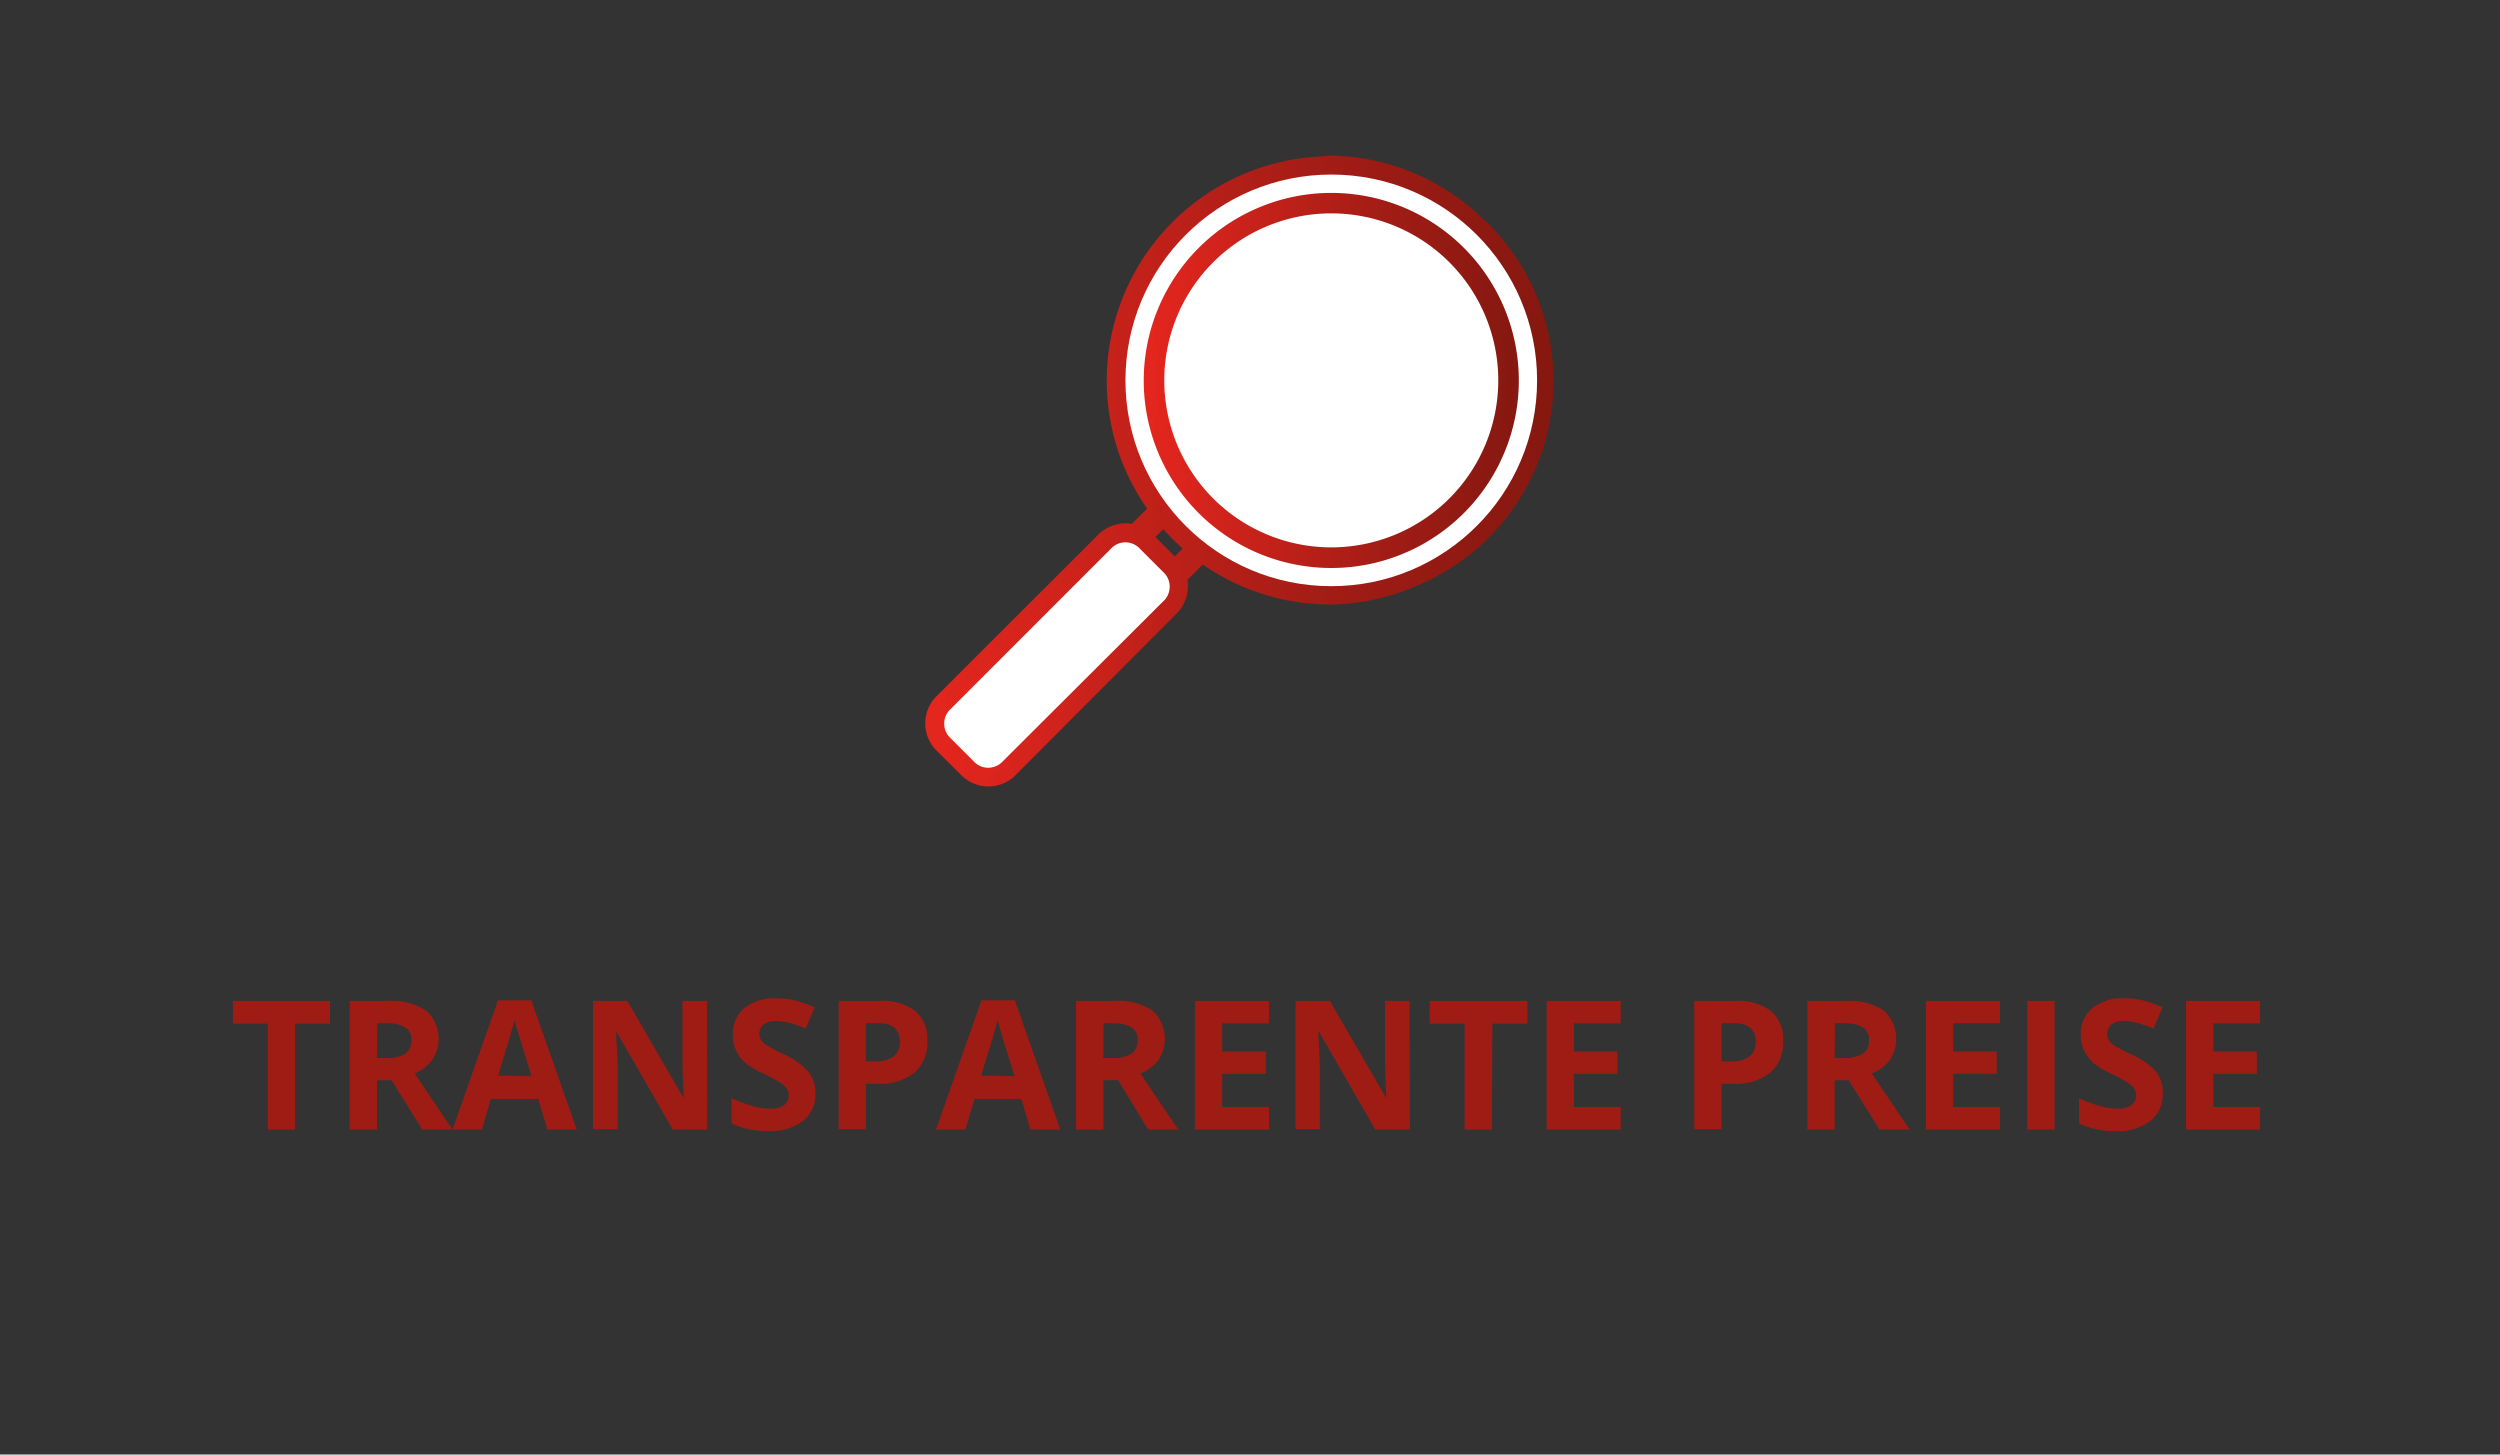 <svg id="Ebene_2" data-name="Ebene 2" xmlns="http://www.w3.org/2000/svg" xmlns:xlink="http://www.w3.org/1999/xlink" viewBox="0 0 275 160"><rect x="0" y="0" width="275" height="160" fill="#333333" stroke="none"/><defs><style>.cls-1{fill:#9f1c15;}.cls-2{fill:#fff;}.cls-3{fill:url(#Unbenannter_Verlauf_51);}.cls-4,.cls-5{stroke-miterlimit:10;}.cls-4{fill:url(#Unbenannter_Verlauf_51-2);stroke:url(#Unbenannter_Verlauf_51-3);}.cls-5{fill:url(#Unbenannter_Verlauf_51-4);stroke:url(#Unbenannter_Verlauf_51-5);}</style><linearGradient id="Unbenannter_Verlauf_51" x1="102.58" y1="51.83" x2="170.33" y2="51.83" gradientUnits="userSpaceOnUse"><stop offset="0" stop-color="#e5261e"/><stop offset="0.67" stop-color="#9f1c15"/><stop offset="1" stop-color="#851810"/></linearGradient><linearGradient id="Unbenannter_Verlauf_51-2" x1="102.28" y1="51.83" x2="170.63" y2="51.83" xlink:href="#Unbenannter_Verlauf_51"/><linearGradient id="Unbenannter_Verlauf_51-3" x1="101.78" y1="51.83" x2="171.13" y2="51.83" xlink:href="#Unbenannter_Verlauf_51"/><linearGradient id="Unbenannter_Verlauf_51-4" x1="126.31" y1="41.84" x2="166.56" y2="41.84" xlink:href="#Unbenannter_Verlauf_51"/><linearGradient id="Unbenannter_Verlauf_51-5" x1="125.81" y1="41.84" x2="167.06" y2="41.84" xlink:href="#Unbenannter_Verlauf_51"/></defs><path class="cls-1" d="M32.46,124.25h-3V112.6H25.62v-2.5H36.3v2.5H32.46Z"/><path class="cls-1" d="M41.47,118.82v5.43h-3V110.1H42.6a7,7,0,0,1,4.26,1.05,4.17,4.17,0,0,1,.7,5.41,4.52,4.52,0,0,1-1.94,1.52q3.18,4.77,4.16,6.17H46.45l-3.38-5.43Zm0-2.44h1a3.75,3.75,0,0,0,2.1-.47,1.7,1.7,0,0,0,.68-1.49,1.54,1.54,0,0,0-.69-1.43,4.15,4.15,0,0,0-2.15-.43h-.91Z"/><path class="cls-1" d="M60.21,124.25l-1-3.37H54l-1,3.37H49.78l5-14.21h3.66l5,14.21Zm-1.74-5.88c-.94-3.06-1.48-4.78-1.6-5.18s-.2-.72-.25-1q-.33,1.24-1.83,6.13Z"/><path class="cls-1" d="M77.78,124.25H74l-6.15-10.7h-.09c.12,1.89.19,3.24.19,4v6.66H65.23V110.1H69l6.14,10.6h.07c-.1-1.84-.14-3.14-.14-3.9v-6.7h2.7Z"/><path class="cls-1" d="M89.69,120.32a3.66,3.66,0,0,1-1.38,3,6,6,0,0,1-3.84,1.1,9,9,0,0,1-4-.85V120.8a15.87,15.87,0,0,0,2.43.9,6.87,6.87,0,0,0,1.81.26,2.61,2.61,0,0,0,1.52-.37,1.3,1.3,0,0,0,.52-1.13,1.23,1.23,0,0,0-.23-.74,2.6,2.6,0,0,0-.68-.62,17.79,17.79,0,0,0-1.83-1,8.14,8.14,0,0,1-2-1.17,4.29,4.29,0,0,1-1-1.3,3.73,3.73,0,0,1-.39-1.75,3.65,3.65,0,0,1,1.27-3,5.32,5.32,0,0,1,3.52-1.07,8.45,8.45,0,0,1,2.1.26,13.6,13.6,0,0,1,2.1.74l-1,2.33a13.71,13.71,0,0,0-1.87-.65,6.14,6.14,0,0,0-1.46-.18,1.92,1.92,0,0,0-1.3.39,1.3,1.3,0,0,0-.46,1,1.23,1.23,0,0,0,.19.69,1.86,1.86,0,0,0,.58.57,19.86,19.86,0,0,0,1.9,1A7.63,7.63,0,0,1,89,118,3.74,3.74,0,0,1,89.69,120.32Z"/><path class="cls-1" d="M102,114.51a4.31,4.31,0,0,1-1.43,3.5,6.12,6.12,0,0,1-4,1.21H95.25v5h-3V110.1h4.52a6,6,0,0,1,3.91,1.11A4,4,0,0,1,102,114.51Zm-6.77,2.25h1a3.26,3.26,0,0,0,2.07-.55,1.92,1.92,0,0,0,.68-1.59,2,2,0,0,0-.57-1.56,2.75,2.75,0,0,0-1.81-.5H95.25Z"/><path class="cls-1" d="M113.35,124.25l-1-3.37h-5.16l-1,3.37h-3.23l5-14.21h3.67l5,14.21Zm-1.74-5.88c-1-3.06-1.48-4.78-1.6-5.18s-.21-.72-.26-1q-.31,1.24-1.83,6.13Z"/><path class="cls-1" d="M121.36,118.82v5.43h-3V110.1h4.12a7,7,0,0,1,4.27,1.05,4.21,4.21,0,0,1,.7,5.41,4.49,4.49,0,0,1-2,1.52q3.19,4.77,4.16,6.17h-3.32L123,118.82Zm0-2.44h1a3.75,3.75,0,0,0,2.1-.47,1.7,1.7,0,0,0,.68-1.49,1.53,1.53,0,0,0-.7-1.43,4.11,4.11,0,0,0-2.14-.43h-.91Z"/><path class="cls-1" d="M139.59,124.25h-8.15V110.1h8.15v2.46h-5.15v3.11h4.79v2.45h-4.79v3.65h5.15Z"/><path class="cls-1" d="M155.09,124.25h-3.81l-6.16-10.7H145c.12,1.89.18,3.24.18,4v6.66h-2.68V110.1h3.78l6.15,10.6h.07q-.15-2.76-.15-3.9v-6.7h2.7Z"/><path class="cls-1" d="M164.11,124.25h-3V112.6h-3.84v-2.5H168v2.5h-3.84Z"/><path class="cls-1" d="M178.27,124.25h-8.14V110.1h8.14v2.46h-5.15v3.11h4.79v2.45h-4.79v3.65h5.15Z"/><path class="cls-1" d="M196.14,114.51a4.31,4.31,0,0,1-1.43,3.5,6.12,6.12,0,0,1-4.05,1.21h-1.29v5h-3V110.1h4.52a6,6,0,0,1,3.91,1.11A4,4,0,0,1,196.14,114.51Zm-6.77,2.25h1a3.26,3.26,0,0,0,2.07-.55,1.92,1.92,0,0,0,.68-1.59,2,2,0,0,0-.57-1.56,2.75,2.75,0,0,0-1.81-.5h-1.36Z"/><path class="cls-1" d="M201.81,118.82v5.43h-3V110.1h4.12a7,7,0,0,1,4.27,1.05,4.21,4.21,0,0,1,.7,5.41,4.49,4.49,0,0,1-2,1.52q3.2,4.77,4.16,6.17h-3.32l-3.38-5.43Zm0-2.44h1a3.75,3.75,0,0,0,2.1-.47,1.7,1.7,0,0,0,.68-1.49,1.53,1.53,0,0,0-.7-1.43,4.11,4.11,0,0,0-2.14-.43h-.91Z"/><path class="cls-1" d="M220,124.25h-8.15V110.1H220v2.46h-5.15v3.11h4.79v2.45h-4.79v3.65H220Z"/><path class="cls-1" d="M223,124.25V110.1h3v14.15Z"/><path class="cls-1" d="M237.9,120.32a3.66,3.66,0,0,1-1.38,3,6,6,0,0,1-3.83,1.1,9,9,0,0,1-4-.85V120.8a15.44,15.44,0,0,0,2.42.9,6.94,6.94,0,0,0,1.82.26,2.57,2.57,0,0,0,1.51-.37,1.4,1.4,0,0,0,.3-1.87,3,3,0,0,0-.68-.62,18.31,18.31,0,0,0-1.84-1,8.26,8.26,0,0,1-1.94-1.17,4.49,4.49,0,0,1-1-1.3,3.73,3.73,0,0,1-.39-1.75,3.66,3.66,0,0,1,1.28-3,5.29,5.29,0,0,1,3.51-1.07,8.53,8.53,0,0,1,2.11.26,13.51,13.51,0,0,1,2.09.74l-1,2.33a13.77,13.77,0,0,0-1.88-.65,6.12,6.12,0,0,0-1.45-.18,2,2,0,0,0-1.31.39,1.42,1.42,0,0,0-.27,1.73,1.9,1.9,0,0,0,.59.57,18.62,18.62,0,0,0,1.9,1,7.73,7.73,0,0,1,2.72,1.9A3.73,3.73,0,0,1,237.9,120.32Z"/><path class="cls-1" d="M248.61,124.25h-8.15V110.1h8.15v2.46h-5.15v3.11h4.79v2.45h-4.79v3.65h5.15Z"/><circle class="cls-2" cx="146.44" cy="41.84" r="22.64"/><g id="bug_search" data-name="bug search"><path class="cls-3" d="M103.68,82.09l2.51,2.52a3.43,3.43,0,0,0,5,0L128.83,67a3.42,3.42,0,0,0,.94-3.46l2.49-2.49a24,24,0,1,0-5-5l-2.49,2.49a3.37,3.37,0,0,0-.94-.16,3.59,3.59,0,0,0-2.52,1.1l-17.6,17.61A3.42,3.42,0,0,0,103.68,82.09ZM128.83,62l-2.52-2.52a3,3,0,0,0-.4-.33L128,57a25,25,0,0,0,3.25,3.25l-2.08,2.08A3,3,0,0,0,128.83,62Z"/><path class="cls-4" d="M146.44,18a23.9,23.9,0,1,1-14.18,43.1l-2.49,2.49a3.42,3.42,0,0,1-.94,3.46L111.22,84.61a3.43,3.43,0,0,1-5,0l-2.51-2.52a3.42,3.42,0,0,1,0-5l17.6-17.61a3.59,3.59,0,0,1,2.52-1.1,3.37,3.37,0,0,1,.94.16L127.23,56A23.86,23.86,0,0,1,146.44,18M129.16,62.37l2.08-2.08A25,25,0,0,1,128,57l-2.08,2.08a3,3,0,0,1,.4.33L128.83,62a3,3,0,0,1,.33.4m17.28-44.72a24.22,24.22,0,0,0-24.2,24.19A24,24,0,0,0,126.84,56l-2.19,2.18a3.41,3.41,0,0,0-.85-.12,3.87,3.87,0,0,0-2.73,1.19L103.46,76.85a3.73,3.73,0,0,0,0,5.45L106,84.82a3.72,3.72,0,0,0,5.45,0L129,67.21a3.76,3.76,0,0,0,1.07-3.58l2.18-2.19A24,24,0,0,0,146.44,66a24.2,24.2,0,0,0,0-48.39ZM126.36,59.09,128,57.48a24.4,24.4,0,0,0,2.83,2.83l-1.61,1.61-.15-.17-2.51-2.51-.17-.15Z"/><circle class="cls-2" cx="146.44" cy="41.84" r="22.64"/><path class="cls-5" d="M126.31,41.84a20.13,20.13,0,1,0,20.13-20.12A20.15,20.15,0,0,0,126.31,41.84Zm1.26,0a18.87,18.87,0,1,1,18.87,18.87A18.87,18.87,0,0,1,127.57,41.84Z"/></g><path class="cls-2" d="M104.56,78l17.61-17.61a2.17,2.17,0,0,1,3.25,0l2.52,2.52a2.18,2.18,0,0,1,0,3.25L110.33,83.72a2.17,2.17,0,0,1-3.25,0l-2.52-2.52A2.18,2.18,0,0,1,104.56,78Z"/></svg>